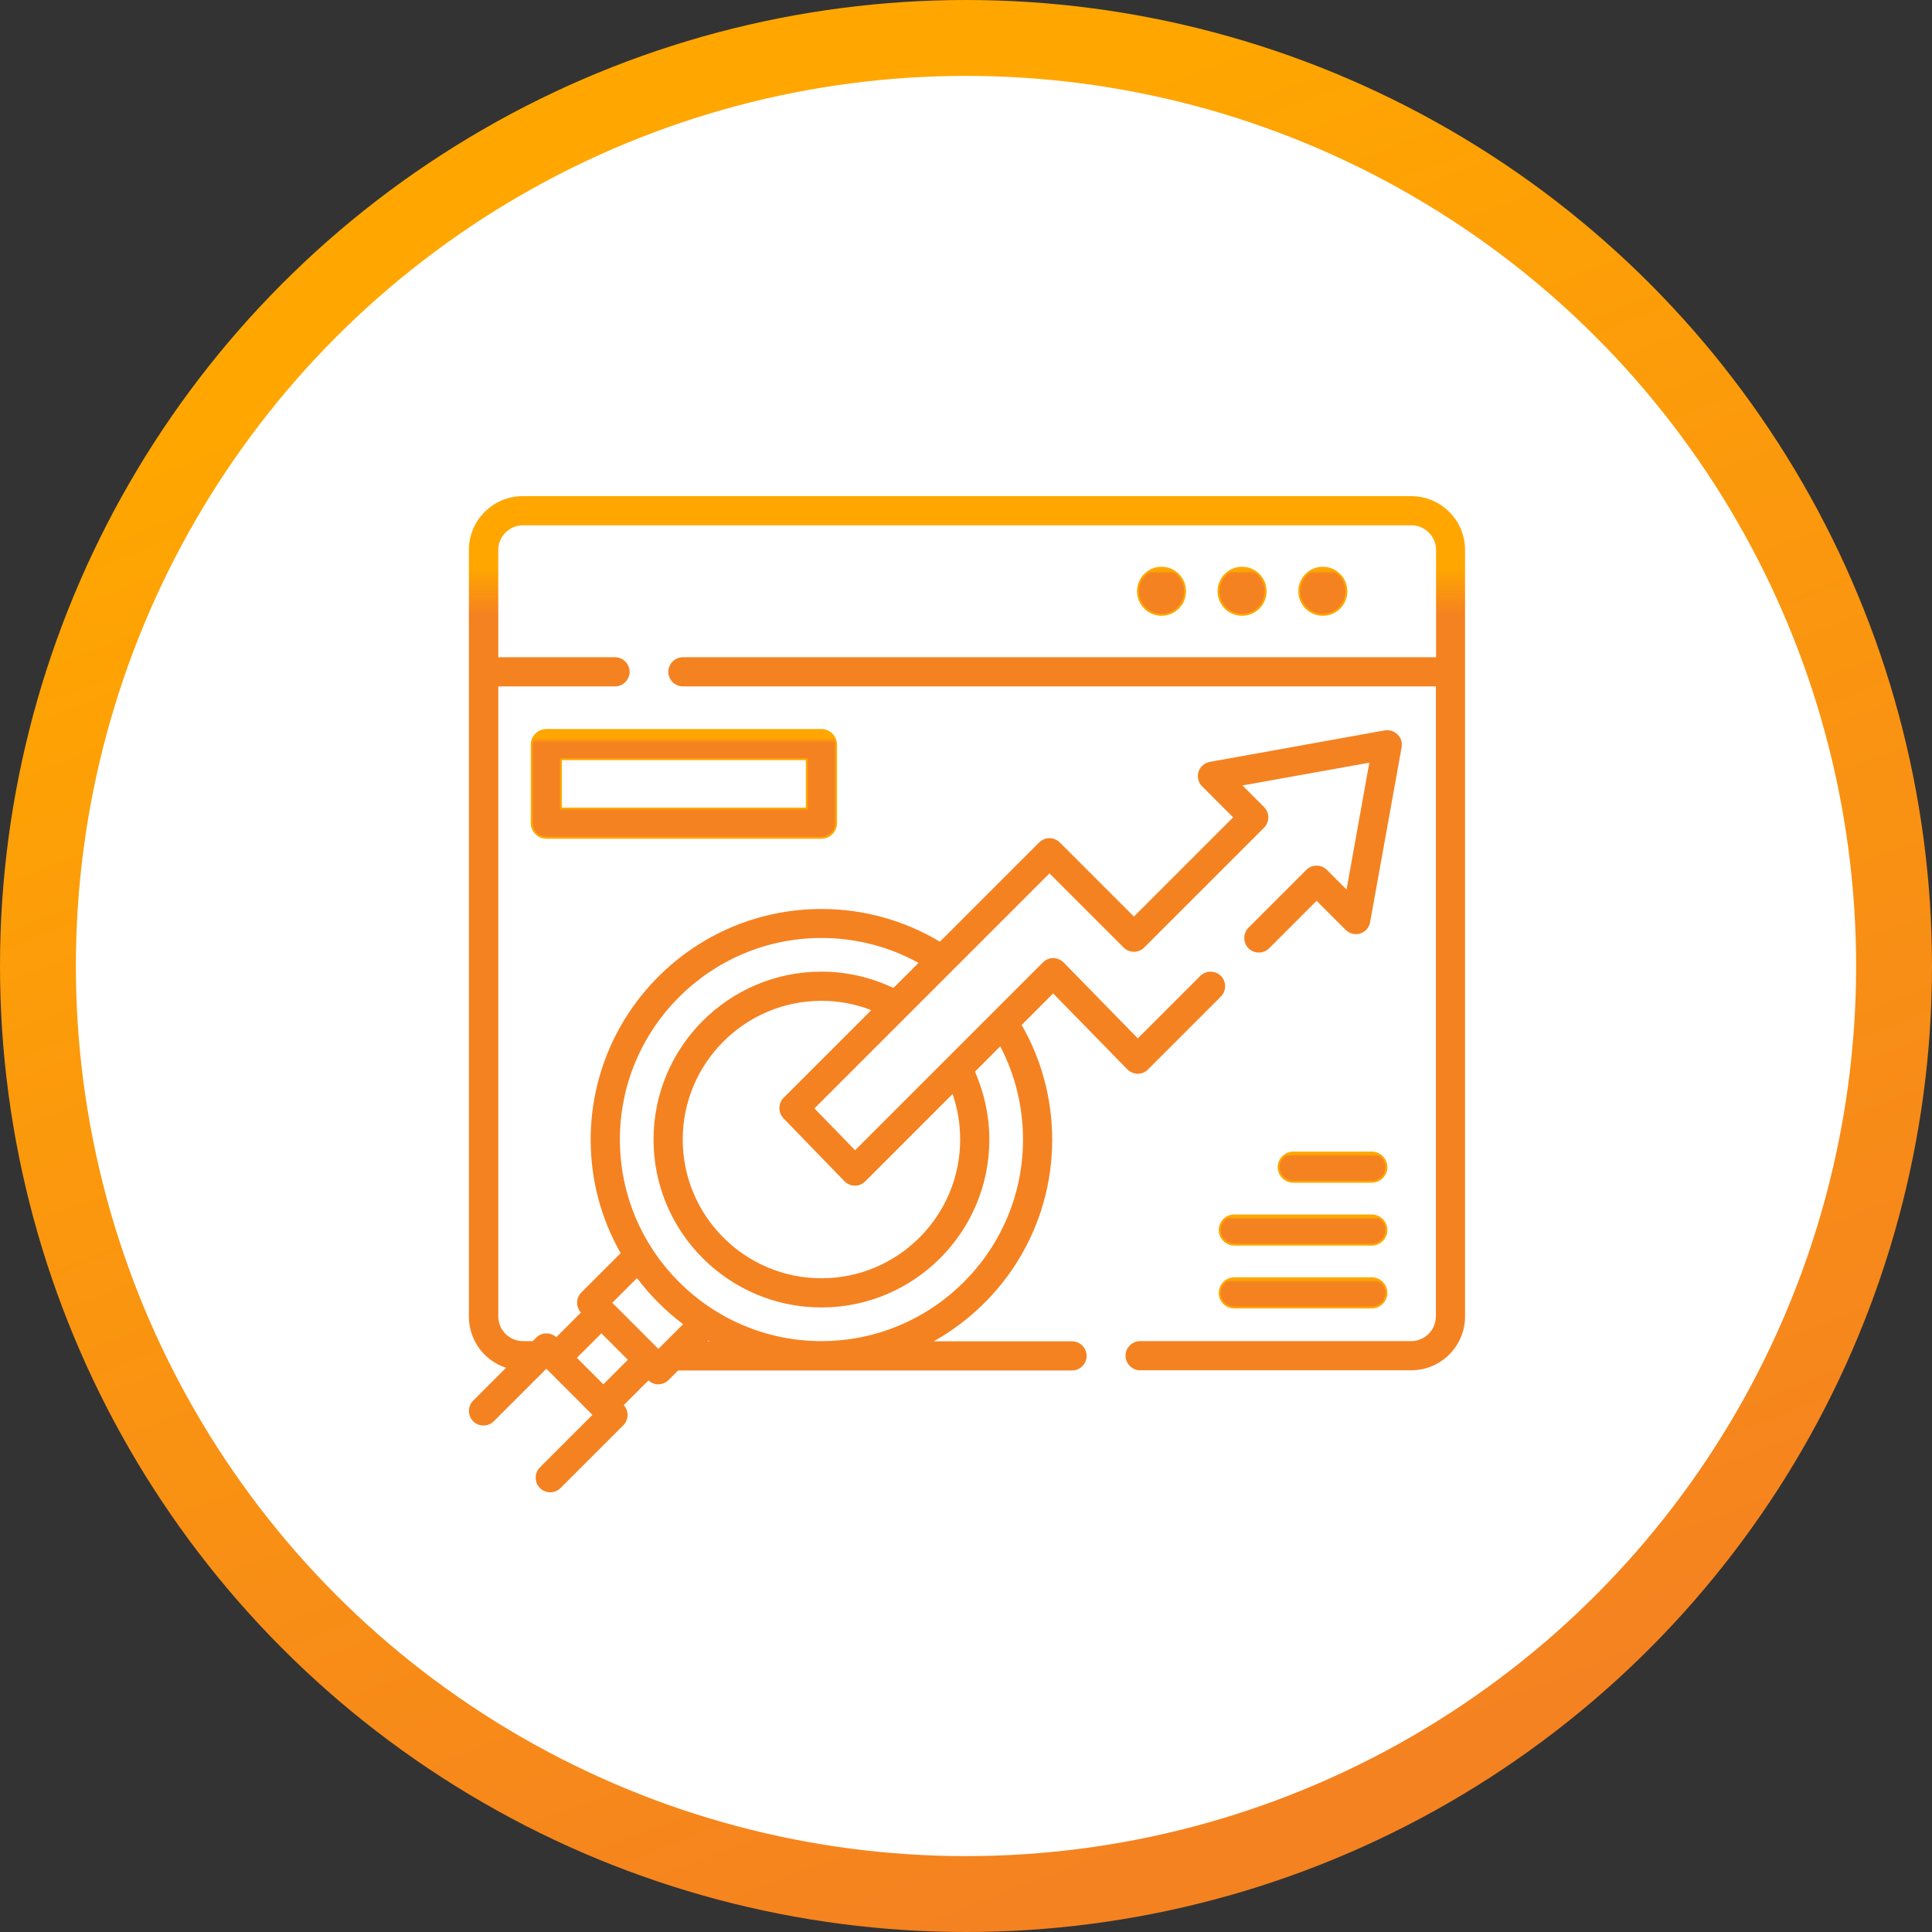 <?xml version="1.0" encoding="utf-8"?>
<!-- Generator: Adobe Illustrator 27.9.0, SVG Export Plug-In . SVG Version: 6.00 Build 0)  -->
<svg version="1.1" id="Layer_1" xmlns="http://www.w3.org/2000/svg" xmlns:xlink="http://www.w3.org/1999/xlink" x="0px" y="0px"
	 viewBox="0 0 993 993" style="enable-background:new 0 0 993 993;" xml:space="preserve">
<rect x="0" y="0" width="993" height="993" fill="#333333" stroke="none"/>
<style type="text/css">
	.st0{fill:#FFFFFF;stroke:url(#SVGID_1_);stroke-width:39;}
	.st1{fill:url(#SVGID_00000114790461946049464590000006913300053147812029_);}
	.st2{fill:url(#SVGID_00000176045539807566416570000002299659725564617628_);}
	.st3{fill:none;stroke:#FFA700;}
	.st4{fill:url(#SVGID_00000116212547001054567720000011532245940664788116_);}
	.st5{fill:url(#SVGID_00000180326760952361602320000011910432693246648474_);}
	.st6{fill:url(#SVGID_00000029019970974969666850000008293042810020608928_);}
	.st7{fill:url(#SVGID_00000169518434721626049780000003417603085161251492_);}
	.st8{fill:url(#SVGID_00000121245091960981654200000008654010343038590341_);}
	.st9{fill:url(#SVGID_00000117654558720671938470000008916015065718656699_);}
</style>
<linearGradient id="SVGID_1_" gradientUnits="userSpaceOnUse" x1="344.469" y1="890.247" x2="663.648" y2="65.702" gradientTransform="matrix(1 0 0 -1 0 994)">
	<stop  offset="0" style="stop-color:#FFA700"/>
	<stop  offset="1" style="stop-color:#F58220"/>
</linearGradient>
<circle class="st0" cx="496.5" cy="496.5" r="477"/>
<linearGradient id="SVGID_00000098939189064337115910000008103305310099098022_" gradientUnits="userSpaceOnUse" x1="497" y1="702.205" x2="497" y2="677.961" gradientTransform="matrix(1 0 0 -1 0 994)">
	<stop  offset="0" style="stop-color:#FFA700"/>
	<stop  offset="1" style="stop-color:#F58220"/>
</linearGradient>
<path style="fill:url(#SVGID_00000098939189064337115910000008103305310099098022_);" d="M725.3,255H268.7
	c-15.3,0-27.7,12.4-27.7,27.7v394c0,12.3,8,22.7,19.1,26.3l-16.9,16.9c-2.9,2.9-2.9,7.7,0,10.6c2.9,2.9,7.7,2.9,10.6,0l27-27
	l23.7,23.7l-27,27c-2.9,2.9-2.9,7.7,0,10.6c1.5,1.5,3.4,2.2,5.3,2.2s3.8-0.7,5.3-2.2l32.3-32.3c2.8-2.8,2.9-7.4,0.2-10.3l12.7-12.7
	c1.4,1.3,3.2,2,5,2c1.9,0,3.8-0.7,5.3-2.2l4.9-4.9H551c4.1,0,7.5-3.4,7.5-7.5c0-4.1-3.4-7.5-7.5-7.5h-71.1
	c36.3-20.3,60.9-59.1,60.9-103.6c0-20.8-5.4-41.1-15.7-59l16.2-16.2l38.1,39c1.4,1.4,3.3,2.2,5.3,2.3c2,0,3.9-0.8,5.3-2.2l37.5-37.5
	c2.9-2.9,2.9-7.7,0-10.6c-2.9-2.9-7.7-2.9-10.6,0l-32.1,32.1l-38.1-39c-1.4-1.4-3.3-2.2-5.3-2.3c0,0,0,0,0,0c-2,0-3.9,0.8-5.3,2.2
	l-96.6,96.6l-20.9-21.5l120.8-120.8l38.1,38.1c1.4,1.4,3.3,2.2,5.3,2.2s3.9-0.8,5.3-2.2l61.6-61.6c2.9-2.9,2.9-7.7,0-10.6
	l-11.1-11.1l65.2-11.7l-11.7,65.2l-10.1-10.1c-2.9-2.9-7.7-2.9-10.6,0l-29.7,29.7c-2.9,2.9-2.9,7.7,0,10.6c2.9,2.9,7.7,2.9,10.6,0
	l24.4-24.4l14.9,14.9c2,2,4.9,2.7,7.5,1.9c2.7-0.8,4.6-3.1,5.1-5.8l16.2-89.9c0.4-2.4-0.3-4.9-2.1-6.6c-1.7-1.7-4.2-2.5-6.6-2.1
	l-89.9,16.2c-2.7,0.5-5,2.5-5.8,5.1c-0.8,2.7-0.1,5.6,1.9,7.5l15.9,15.9l-51,51L544.7,433c-1.4-1.4-3.3-2.2-5.3-2.2
	c-2,0-3.9,0.8-5.3,2.2l-51,51c-18.4-11-39.3-16.8-60.9-16.8c-65.4,0-118.6,53.2-118.6,118.6c0,21.2,5.6,41.1,15.4,58.3l-20.2,20.2
	c-2.8,2.8-2.9,7.4-0.2,10.3l-12.7,12.7c-2.9-2.7-7.5-2.6-10.3,0.2l-1.8,1.8h-5c-7,0-12.7-5.7-12.7-12.7V352.8h60
	c4.1,0,7.5-3.4,7.5-7.5s-3.4-7.5-7.5-7.5h-60v-55.1c0-7,5.7-12.7,12.7-12.7h456.6c7,0,12.7,5.7,12.7,12.7v55.1H351
	c-4.1,0-7.5,3.4-7.5,7.5s3.4,7.5,7.5,7.5h387v323.8c0,7-5.7,12.7-12.7,12.7H586c-4.1,0-7.5,3.4-7.5,7.5c0,4.1,3.4,7.5,7.5,7.5h139.3
	c15.3,0,27.7-12.4,27.7-27.7v-394C753,267.4,740.6,255,725.3,255L725.3,255z M322.7,698.9l-12.6,12.6l-13.6-13.6l12.6-12.6
	L322.7,698.9z M363.6,689.4l0.4-0.4c0.2,0.1,0.4,0.2,0.6,0.4H363.6z M402.7,574.8l31.3,32.3c1.4,1.4,3.3,2.3,5.3,2.3h0.1
	c2,0,3.9-0.8,5.3-2.2l44.9-44.9c2.6,7.5,3.9,15.3,3.9,23.4c0,39.3-32,71.3-71.3,71.3s-71.3-32-71.3-71.3s32-71.3,71.3-71.3
	c8.8,0,17.5,1.6,25.6,4.8l-45.1,45.1C399.9,567.2,399.9,571.9,402.7,574.8L402.7,574.8z M422.2,482.1c17.6,0,34.7,4.4,49.9,12.8
	l-12.9,12.9c-11.5-5.5-24.2-8.4-37-8.4c-47.6,0-86.3,38.7-86.3,86.3s38.7,86.3,86.3,86.3s86.3-38.7,86.3-86.3c0-12-2.6-24-7.4-34.9
	l13-13c7.7,14.7,11.7,31.1,11.7,47.9c0,57.1-46.5,103.6-103.6,103.6s-103.6-46.5-103.6-103.6S365.1,482.1,422.2,482.1L422.2,482.1z
	 M327.4,656.9c6.8,9,14.8,17,23.7,23.7l-12.7,12.7l-23.7-23.7L327.4,656.9z"/>
<linearGradient id="SVGID_00000168102971401001828130000006245135048051094178_" gradientUnits="userSpaceOnUse" x1="679.839" y1="700.463" x2="679.839" y2="699.315" gradientTransform="matrix(1 0 0 -1 0 994)">
	<stop  offset="0" style="stop-color:#FFA700"/>
	<stop  offset="1" style="stop-color:#F58220"/>
</linearGradient>
<path style="fill:url(#SVGID_00000168102971401001828130000006245135048051094178_);" d="M692,303.9c0-6.7-5.4-12.1-12.1-12.1
	s-12.1,5.4-12.1,12.1s5.4,12.1,12.1,12.1S692,310.6,692,303.9z"/>
<path class="st3" d="M692,303.9c0-6.7-5.4-12.1-12.1-12.1s-12.1,5.4-12.1,12.1s5.4,12.1,12.1,12.1S692,310.6,692,303.9z"/>
<linearGradient id="SVGID_00000127006866710925827750000010972476349769356962_" gradientUnits="userSpaceOnUse" x1="638.423" y1="700.463" x2="638.423" y2="699.315" gradientTransform="matrix(1 0 0 -1 0 994)">
	<stop  offset="0" style="stop-color:#FFA700"/>
	<stop  offset="1" style="stop-color:#F58220"/>
</linearGradient>
<path style="fill:url(#SVGID_00000127006866710925827750000010972476349769356962_);" d="M650.5,303.9c0-6.7-5.4-12.1-12.1-12.1
	c-6.7,0-12.1,5.4-12.1,12.1s5.4,12.1,12.1,12.1C645.1,316,650.5,310.6,650.5,303.9z"/>
<path class="st3" d="M650.5,303.9c0-6.7-5.4-12.1-12.1-12.1c-6.7,0-12.1,5.4-12.1,12.1s5.4,12.1,12.1,12.1
	C645.1,316,650.5,310.6,650.5,303.9z"/>
<linearGradient id="SVGID_00000114062741870958731130000003593926971028060054_" gradientUnits="userSpaceOnUse" x1="597.006" y1="700.463" x2="597.006" y2="699.315" gradientTransform="matrix(1 0 0 -1 0 994)">
	<stop  offset="0" style="stop-color:#FFA700"/>
	<stop  offset="1" style="stop-color:#F58220"/>
</linearGradient>
<path style="fill:url(#SVGID_00000114062741870958731130000003593926971028060054_);" d="M609.1,303.9c0-6.7-5.4-12.1-12.1-12.1
	s-12.1,5.4-12.1,12.1S590.3,316,597,316S609.1,310.6,609.1,303.9z"/>
<path class="st3" d="M609.1,303.9c0-6.7-5.4-12.1-12.1-12.1s-12.1,5.4-12.1,12.1S590.3,316,597,316S609.1,310.6,609.1,303.9z"/>
<linearGradient id="SVGID_00000083800363813497530730000010891268376170306987_" gradientUnits="userSpaceOnUse" x1="351.536" y1="614.808" x2="351.536" y2="612.185" gradientTransform="matrix(1 0 0 -1 0 994)">
	<stop  offset="0" style="stop-color:#FFA700"/>
	<stop  offset="1" style="stop-color:#F58220"/>
</linearGradient>
<path style="fill:url(#SVGID_00000083800363813497530730000010891268376170306987_);" d="M280.8,375.2c-4.1,0-7.5,3.4-7.5,7.5v40.4
	c0,4.1,3.4,7.5,7.5,7.5h141.4c4.1,0,7.5-3.4,7.5-7.5v-40.4c0-4.1-3.4-7.5-7.5-7.5H280.8z M414.7,415.6H288.3v-25.4h126.4V415.6z"/>
<path class="st3" d="M280.8,375.2c-4.1,0-7.5,3.4-7.5,7.5v40.4c0,4.1,3.4,7.5,7.5,7.5h141.4c4.1,0,7.5-3.4,7.5-7.5v-40.4
	c0-4.1-3.4-7.5-7.5-7.5H280.8z M414.7,415.6H288.3v-25.4h126.4V415.6z"/>
<linearGradient id="SVGID_00000003068332779333392870000007697702105008316808_" gradientUnits="userSpaceOnUse" x1="669.737" y1="368.202" x2="669.737" y2="367.492" gradientTransform="matrix(1 0 0 -1 0 994)">
	<stop  offset="0" style="stop-color:#FFA700"/>
	<stop  offset="1" style="stop-color:#F58220"/>
</linearGradient>
<path style="fill:url(#SVGID_00000003068332779333392870000007697702105008316808_);" d="M626.9,632.2c0,4.1,3.4,7.5,7.5,7.5h70.7
	c4.1,0,7.5-3.4,7.5-7.5c0-4.1-3.4-7.5-7.5-7.5h-70.7C630.2,624.7,626.9,628.1,626.9,632.2z"/>
<path class="st3" d="M626.9,632.2c0,4.1,3.4,7.5,7.5,7.5h70.7c4.1,0,7.5-3.4,7.5-7.5c0-4.1-3.4-7.5-7.5-7.5h-70.7
	C630.2,624.7,626.9,628.1,626.9,632.2z"/>
<linearGradient id="SVGID_00000004508564029203028830000011890289836423766680_" gradientUnits="userSpaceOnUse" x1="669.737" y1="335.877" x2="669.737" y2="335.167" gradientTransform="matrix(1 0 0 -1 0 994)">
	<stop  offset="0" style="stop-color:#FFA700"/>
	<stop  offset="1" style="stop-color:#F58220"/>
</linearGradient>
<path style="fill:url(#SVGID_00000004508564029203028830000011890289836423766680_);" d="M634.4,672h70.7c4.1,0,7.5-3.4,7.5-7.5
	c0-4.1-3.4-7.5-7.5-7.5h-70.7c-4.1,0-7.5,3.4-7.5,7.5C626.9,668.7,630.2,672,634.4,672z"/>
<path class="st3" d="M634.4,672h70.7c4.1,0,7.5-3.4,7.5-7.5c0-4.1-3.4-7.5-7.5-7.5h-70.7c-4.1,0-7.5,3.4-7.5,7.5
	C626.9,668.7,630.2,672,634.4,672z"/>
<linearGradient id="SVGID_00000127743657312007608460000012478054699587128237_" gradientUnits="userSpaceOnUse" x1="684.89" y1="400.527" x2="684.89" y2="399.817" gradientTransform="matrix(1 0 0 -1 0 994)">
	<stop  offset="0" style="stop-color:#FFA700"/>
	<stop  offset="1" style="stop-color:#F58220"/>
</linearGradient>
<path style="fill:url(#SVGID_00000127743657312007608460000012478054699587128237_);" d="M705.1,607.4c4.1,0,7.5-3.4,7.5-7.5
	c0-4.1-3.4-7.5-7.5-7.5h-40.4c-4.1,0-7.5,3.4-7.5,7.5c0,4.1,3.4,7.5,7.5,7.5H705.1z"/>
<path class="st3" d="M705.1,607.4c4.1,0,7.5-3.4,7.5-7.5c0-4.1-3.4-7.5-7.5-7.5h-40.4c-4.1,0-7.5,3.4-7.5,7.5c0,4.1,3.4,7.5,7.5,7.5
	H705.1z"/>
</svg>
